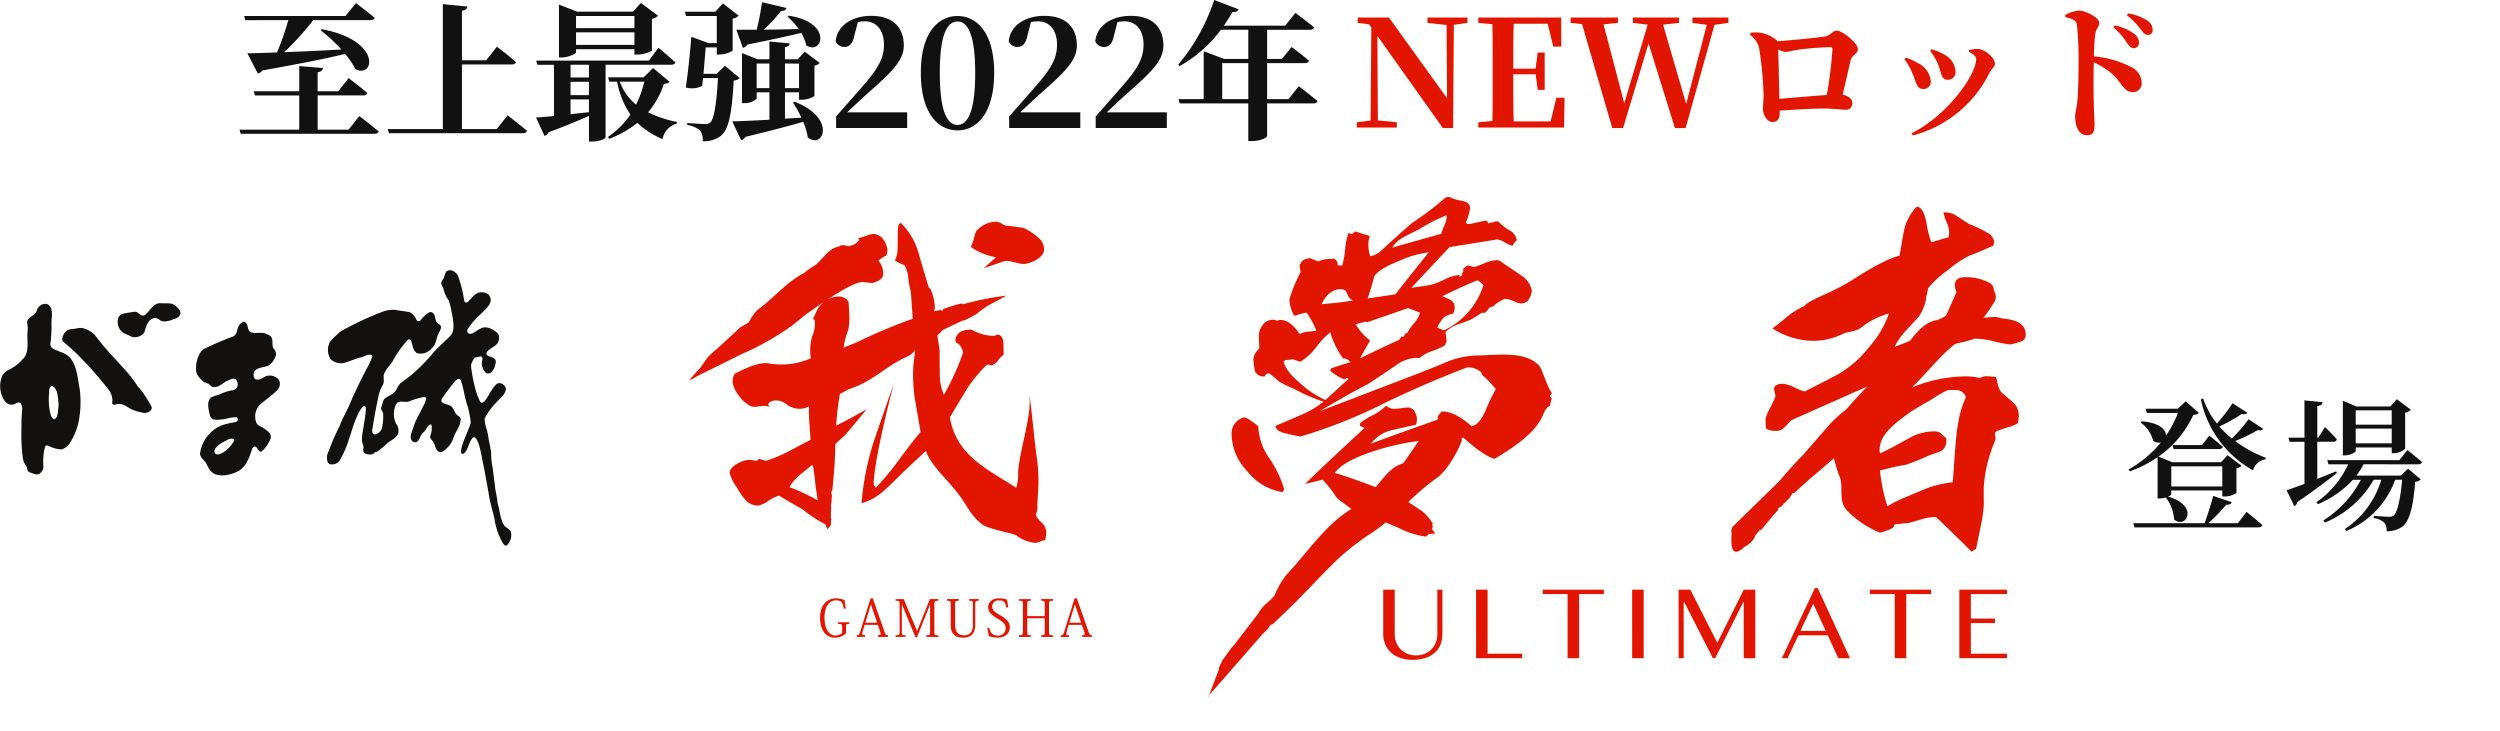 <svg xmlns="http://www.w3.org/2000/svg" width="420.017" height="122.786" viewBox="0 0 420.017 122.786">
  <g id="main_logo" transform="translate(-542 -383.149)">
    <g id="グループ_5" data-name="グループ 5" transform="translate(542 428.555)">
      <path id="パス_3" data-name="パス 3" d="M45.149,24.414a.29.29,0,0,1-.283.138c-.293,0-.434-.336-.57-.531a11.471,11.471,0,0,1-1.322-3.871c-.3-1.473-.793-2.833-.984-4.334l-.723-4c-.281-1.216-.463-2.491-.778-3.7A4.871,4.871,0,0,0,39.8,6.474a.37.37,0,0,0-.453-.055c-.723.748-.7,1.856-1.437,2.608a.424.424,0,0,1-.493.066c-.166-.234-.068-.551-.036-.778.38-1.558,1.15-2.91,1.6-4.4a16.528,16.528,0,0,0-.555-2.846c-.517-1.4-.61-2.967-1.139-4.323a.361.361,0,0,0-.514-.138l-.438.31c-.752,1.02-1.6,1.992-2.245,3.069a.629.629,0,0,0,0,.465c.534.425,1.209.338,1.7.8.434.487.521,1.2,1.114,1.552a.611.611,0,0,1,.38.644c-.06,1.054-.791,1.866-1.144,2.8A4.327,4.327,0,0,1,34.1,8.859a.7.7,0,0,1-.7-.23c-.393-.355-.361-.882-.631-1.307-.168-.429-.748-.708-.589-1.2A3.493,3.493,0,0,0,32.4,4.37c-.036-.079-.1-.176-.181-.176-.606.242-.7.893-1.12,1.284-.614.455-.614,1.269-1.226,1.69A.723.723,0,0,1,29.141,7c-.427-.431-.225-1.1-.055-1.592L29.7,3.684l1.311-2.574a3.529,3.529,0,0,0,.47-1.277.3.3,0,0,0-.227-.261,13.529,13.529,0,0,0-2.723.8c-.759.2-1.7-.325-2.121.5a3.764,3.764,0,0,0,0,3.163,1.916,1.916,0,0,1,.353,1.749c-.344.778-1.173,1.054-1.775,1.567A18.289,18.289,0,0,1,23.2,8.821c-.2,0-.476.079-.538.31a1.743,1.743,0,0,1-1.53-.1c-.391-.3-.13-.786-.174-1.173-.578-1.239,0-2.644.094-3.924a14.731,14.731,0,0,0,.27-1.871,1.965,1.965,0,0,0-.019-.808.333.333,0,0,0-.4-.06A5.1,5.1,0,0,0,19.854,2.9c-.555,1.165-.874,2.485-1.314,3.715a18.041,18.041,0,0,1-1.611,3.715,1.588,1.588,0,0,1-1.414.591.637.637,0,0,1-.582-.391,2.255,2.255,0,0,1,.153-1.773,38.932,38.932,0,0,1,1.864-4.3c.446-1.2,1.1-2.315,1.624-3.48C19.423-1.054,20.4-3.035,21.408-5a15.78,15.78,0,0,0,1.025-2.149A.3.3,0,0,0,22.2-7.5c-.693-.085-1.2.4-1.866.48-.746.23-1.5.527-2.242.789a2.61,2.61,0,0,1-2.646-.5,2.89,2.89,0,0,1-.1-2.969,17.492,17.492,0,0,1,1.764-1.717,54.648,54.648,0,0,1,6.942-3.265,5.209,5.209,0,0,1,2.172-.359l2.485.378a2.654,2.654,0,0,1,1.175,1.348.417.417,0,0,0,.6.091,5.886,5.886,0,0,1,1.5-1.4.689.689,0,0,1,.612.083c.593.485.232,1.407.914,1.811.206.14.465.329.465.553,0,.593-.436.982-.565,1.465-.259.731-.31,1.543-.927,2.062a2.445,2.445,0,0,1-2.549.886c-.691-.472-.721-1.379-.98-2.083a.345.345,0,0,0-.514-.176,16.246,16.246,0,0,0-2.453,3.378c-.455.905-1.414,1.586-1.632,2.614-.049.534.121,1.1-.134,1.579A5.9,5.9,0,0,0,23.455-.4c-.38,1.766-.712,3.518-.993,5.339a1.061,1.061,0,0,0,.062.767.408.408,0,0,0,.47.162,1.611,1.611,0,0,0,1.029-.929,8.253,8.253,0,0,0,.232-2.6c-.072-.355-.485-.646-.293-1.082.221-.463.181-1,.58-1.4.659-.51,1.579-.738,1.964-1.564a5.192,5.192,0,0,1,.619-.969l1.671-1.248a29.76,29.76,0,0,0,4.1-4.164l.582-.589,1.968-1.9c.85-.774.625-2.013.525-3.02l-.38-1.964-.283-1.01a5.4,5.4,0,0,1-.933-2.051L34-19.443c.032-.474.425-.786.54-1.214a2.912,2.912,0,0,1,.344-.842,1.089,1.089,0,0,1,.844-.17,1.651,1.651,0,0,1,1.205,1.22,18.9,18.9,0,0,1,.946,3.943.665.665,0,0,0,.329.257L38.4-16.3c.752-.657,1.377-1.826,2.5-1.677a1.458,1.458,0,0,1,1.082.389,1.517,1.517,0,0,1,.357.988c-.185,1.037-1.214,1.745-1.928,2.512l-.155.134A11.732,11.732,0,0,0,38.4-11.7a.7.7,0,0,0,.132.572c.179.166.489.1.67.072.859-.4,1.545-1.256,2.612-1.005a3.571,3.571,0,0,1,1.8,1.1,1.7,1.7,0,0,1-.1,1.469c-.487.75-1.473.886-1.883,1.662-.1.249.128.421.266.517.472.238,1.188.27,1.284.882a2.771,2.771,0,0,1-.759,1.9.915.915,0,0,1-.833.13,2.274,2.274,0,0,1-.759-1.734c0-.351.334-.878-.125-1.093-.37.064-.748.155-1.1.215-.259.527-.663.971-.553,1.635a25.1,25.1,0,0,0,.782,3.9A8.8,8.8,0,0,0,40.625.48c.176.162.453.036.616-.106.81-.94,1.163-2.1,2.092-2.961a.777.777,0,0,1,.755-.091,1.177,1.177,0,0,1,.8.914C44.787-.7,43.716-.062,43.1.7A10.772,10.772,0,0,0,41.31,3.222a5.663,5.663,0,0,0,.368,1.883c.23.793.287,1.641.485,2.44L42.4,8.8a13.555,13.555,0,0,0,.272,2.8c.13,1.133.3,2.232.419,3.412L43.4,16.65l.1.884c.421,1.2.376,2.578,1.127,3.679.3.393.891.527,1.084,1.008a2.376,2.376,0,0,1-.561,2.194M6.788-3.212A1.516,1.516,0,0,1,6.623-1.73C5.67-.655,4.418.081,3.39,1.067A2.9,2.9,0,0,0,2.99,4c.34.5.916.587,1.375.967.517.374,1.173.848,1,1.567A5.421,5.421,0,0,1,3.906,8.7.356.356,0,0,1,3.39,8.63c-.234-.223-.306-.57-.625-.716a.572.572,0,0,0-.491.327C1.8,9.608,1.4,11.14-.007,12.024c-1.437.744-4,1.4-5.023-.421l-.523-.988c-.338-.474-.918-.854-.952-1.484a5.949,5.949,0,0,1,3.92-4.87A16.531,16.531,0,0,1-.6,3.832c.187-.062.442-.149.457-.385A.412.412,0,0,0-.439,3a6.55,6.55,0,0,0-1.9.325c-.844.026-2.13.444-2.5-.563C-5.03,1.779-5.455.516-4.707-.3A12.828,12.828,0,0,1-3.236-.823,7.616,7.616,0,0,1-.927-1.55a1.033,1.033,0,0,0,.678-.565A1.261,1.261,0,0,0-.487-3.363c-.527-.287-1.044.106-1.507.278-.791.374-1.435,1.216-2.43.984-.283-.1-.448-.444-.738-.548l-.729-.27C-6.4-3.465-7.1-3.988-7.162-4.8a5.139,5.139,0,0,1,.691-3.037,1.755,1.755,0,0,1,.9-.759A50.184,50.184,0,0,1-.927-10.579c.869-.457.489-1.552,1.252-2.153.213-.159.417-.378.71-.272.693.436.272,1.509,1.127,1.775.806.193,1.745-.123,2.457.227.334.142.733.274.882.625.368.619-.085,1.471.491,2a1.362,1.362,0,0,1,.268.9,3.15,3.15,0,0,1-1.152,1.73c-.91.519-2.776.244-2.6,1.817.038.276.159.531.414.582.884.2,1.382-.706,2.221-.644a1.924,1.924,0,0,1,1.645.776M-.891,6.67c-.255-.155-.587-.03-.857.053-.8.444-1.847.823-2.308,1.766a.827.827,0,0,0,.064.6c.378.34.882.062,1.25-.1A5.588,5.588,0,0,0-.8,7,.218.218,0,0,0-.891,6.67m-25.83-8.434a17.225,17.225,0,0,1-.032,4.629A10.741,10.741,0,0,1-28.29,7.2a2.489,2.489,0,0,1-1.486,1.205,5.18,5.18,0,0,1-2.289-.659.4.4,0,0,0-.483.238,9.9,9.9,0,0,0-.259,3.416,1.434,1.434,0,0,1-.461.912c-.544.627-1.39.074-1.966-.1-.368-.191-.27-.7-.44-.971A2.6,2.6,0,0,1-36.267,9.9a29.457,29.457,0,0,1-.253-4.519l.021-1.471c-.021-.735.077-1.462.111-2.194A1.756,1.756,0,0,0-36.66.61c-.5-.3-.85.238-1.3.266A1.45,1.45,0,0,1-39.332.251,4.43,4.43,0,0,1-39.7-4.034a2.429,2.429,0,0,1,1.044-.922A7.314,7.314,0,0,0-36.314-6.73c1.178-1.105.735-2.969.81-4.468a4.752,4.752,0,0,0-.055-1.7c0-1.008,1.25-1.054,1.581-1.879a1.72,1.72,0,0,1,.8-1.1,1.436,1.436,0,0,1,.98-.138c1.288.657.616,2.368.75,3.59a23.971,23.971,0,0,1-.2,3.093.939.939,0,0,0,.342.742c1.059.665,2.432.708,3.229,1.945.933,1.424,1.022,3.184,1.35,4.885m-3.543,2.893a11.381,11.381,0,0,0-.259-2.283c-.17-.442-.408-1.012-.92-1.11-.442.247-.4.782-.417,1.243a10.259,10.259,0,0,0,.219,3.39,1.542,1.542,0,0,0,.491.908.217.217,0,0,0,.244.049c.665-.5.476-1.465.642-2.2m13.529-3.1-.157-.091A18.924,18.924,0,0,0-19.144-5l-1.643-1.824A45.173,45.173,0,0,1-24.164-10.8a4.134,4.134,0,0,0-1.775-1.09c-.755-.306-1.433.091-2.177.091a1.555,1.555,0,0,0-1.331.944c-.136.329-.368.833-.045,1.161a35.611,35.611,0,0,1,3.539,3.331l.971,1.005c1.067,1.252,2.109,2.432,3.095,3.69a2.957,2.957,0,0,1,.614,2.34c.166.442.678.1,1.027.1a2.5,2.5,0,0,1,1.494.48,6.262,6.262,0,0,0,2.37.92,1.45,1.45,0,0,0,1.567-.3.614.614,0,0,0,.149-.682,22.508,22.508,0,0,0-2.07-3.165m6.192-13.644c-.621-.725-1.656-.453-2.538-.534-1.35-.1-1.843,1.435-2.776,2.032-.659.249-.967-.631-1.592-.6a20.543,20.543,0,0,0-2.153.366,1.226,1.226,0,0,0-.691.842,2.309,2.309,0,0,0,.848,2.31l1.475.689a1.979,1.979,0,0,0,2.081-.689c.329-.914.519-2.217,1.7-2.453a1.179,1.179,0,0,1,.876.283c.529.468,1.348.232,1.922.083.561-.264,1.282-.315,1.55-.967.185-.6-.268-1.022-.7-1.365" transform="translate(40.112 21.691)" fill="#131110"/>
    </g>
    <g id="グループ_6" data-name="グループ 6" transform="translate(774.391 481.953)">
      <path id="パス_4" data-name="パス 4" d="M0,.14H1.934V7.611a3.8,3.8,0,0,0,.251,1.384,3.36,3.36,0,0,0,.723,1.137,3.445,3.445,0,0,0,1.133.767,3.743,3.743,0,0,0,1.477.283,3.777,3.777,0,0,0,1.49-.283,3.3,3.3,0,0,0,1.834-1.9,3.841,3.841,0,0,0,.249-1.384V.14h.85V7.611a4.825,4.825,0,0,1-.285,1.662,3.623,3.623,0,0,1-.9,1.375,4.363,4.363,0,0,1-1.567.933,6.772,6.772,0,0,1-2.291.344,5.988,5.988,0,0,1-2.111-.344,4.479,4.479,0,0,1-1.537-.937,3.989,3.989,0,0,1-.937-1.39A4.518,4.518,0,0,1,0,7.568Zm15.6,0h1.934V10.908H23.33v.744l-7.726,0Zm21.472,0V.884H32.91V11.652H30.976V.884H26.8V.14Zm4.749,0h1.934V11.65H41.825Zm7.8,0H51.6l4.479,8.836h.091L60.568.14h1.943V11.652H60.568V2.221H60.5l-4.719,9.431h-.4L50.61,2.291h-.132v9.361h-.85ZM73-.124l5.42,11.776H76.455L74.692,7.809H69.759l-1.817,3.843h-.967L72.522-.124ZM70.1,7.065H74.34L72.248,2.512ZM92.041.14V.884H87.875V11.652H85.943V.884H81.771V.14Zm12.749,0V.884H98.724V5h4.06v.746h-4.06v5.163h6.066v.744h-8V.14Z" transform="translate(0 0.124)" fill="#e21600"/>
    </g>
    <g id="グループ_7" data-name="グループ 7" transform="translate(657.78 416.197)">
      <path id="パス_5" data-name="パス 5" d="M115.975,12.842a20.093,20.093,0,0,0,3,.576c.517-.123,1.061-.281,1.635-.463a1.124,1.124,0,0,0,.9-1.048q.14-2.436-3.571-2.825a4.584,4.584,0,0,1-.752-.138,4.193,4.193,0,0,0-.871-.151,17.211,17.211,0,0,0-1.892.151,30.21,30.21,0,0,0,1.96-2.9,1.962,1.962,0,0,0-.23-1.724,1.348,1.348,0,0,0-.64-1.212,8.28,8.28,0,0,0-4.751-.957c-1.9.366-.876,2.459-.876,2.459l-.931,2.1c-.047.021-.081.047-.128.07l.128-.07-.812,1.828a4.422,4.422,0,0,1-1.584.782c-1.894.349-3.235,1.86-4.468,3.471-1.05.446-1.924.786-2.585.988a10.9,10.9,0,0,1,1.849-2.653q1.993-2.165,2.174-2.353a7.963,7.963,0,0,0,1.216-2.825,13.517,13.517,0,0,1,.427-2.049,16.8,16.8,0,0,1,3.333-3.02,17.708,17.708,0,0,1,3.556-2.389c1.781-.61,3.131-1.354,4.009-1.643l.149-.659a2.654,2.654,0,0,0-.578-1.192,18.614,18.614,0,0,0-3.514-1.766c-.043,0-.7-.414-1.973-1.25a3.642,3.642,0,0,0-2.174-.759l-.291,0a8.87,8.87,0,0,0,.542,1.675,4.476,4.476,0,0,1,.425,1.849,3.136,3.136,0,0,1-.1.657l-2.9.844a14.9,14.9,0,0,1-.81-3.29c-.366-1.792-.912-2.687-1.656-2.678a8.2,8.2,0,0,0-2.085,3.847c-.1.4-.355,1.858-.78,4.377-1.652.366-4.357,1.768-8.12,4.187-3.633,2.262-6.636,2.965-7.947,4.294a14.525,14.525,0,0,0-2.812,1.747c-.991.884-1.834,1.5-2.481,1.99A12.93,12.93,0,0,0,85.5,12.8a11.4,11.4,0,0,0,5.329-1.178c.8-.406,2.234-.234,3.507-1.4A13.22,13.22,0,0,1,98.546,8.21a16.94,16.94,0,0,1-3.229,5.512A18.841,18.841,0,0,1,90.15,18.34c-1.932,1.022-3.854,2.009-5.773,2.978a13.254,13.254,0,0,1-1.883-.759,4.893,4.893,0,0,0-1.785-.527,1.839,1.839,0,0,0-1.3.37l-.2.414.278,1.265a16.836,16.836,0,0,1-.905,1.975,8.519,8.519,0,0,0-.772,1.8c-.009.162,0,.414.008.748a5.053,5.053,0,0,1,.019.748c.134.4.769.6,1.9.58a1.929,1.929,0,0,0,1.324-.667c.7-.721,1.063-1.086,1.084-1.114s2.338-1.056,6.948-3.1c2.776-1.233,4.706-2.081,5.822-2.576C93.661,21.712,92.53,23,91.393,24.3c-.083.066-.155.128-.253.2a21.447,21.447,0,0,0-2.466,2.238c-2.034,2.325-3.558,4.081-4.561,5.237-1,.991-2.351,2.468-4.015,4.423L72.2,44.113c-.008.087-.013.162-.026.247l-.036.106.021-.009c0,.136-.009.132-.021.009-.157.021-.068.908-.015.485-.291,3.671.553,3.928,2.16,2.455a3.8,3.8,0,0,0,1.084-.782,2.287,2.287,0,0,0,.727-1.137c.21-.257.438-.521.667-.8.206-.089.368-.168.368-.168.956-1.182,1.875-2.279,2.821-3.324-.021-.147-.087-.278.064-.353l.378-.132.412-.448.106-.193c.023-.123,0,0,0,0l-.021.108.971-1.012.157-.242c.157-.3.323-.6.678-.585l.181-.172-.074,0,.1-.04.772-.723,1.564-1.388c1.384-1.173,2.723-2.323,4.064-3.486a22.977,22.977,0,0,0,.944,3.082c.752,1.8-.383,4.224,1.437,5.888a16.074,16.074,0,0,0,5.393,3.554c.049-.125,2.259-.519,2.291-1.158l.13-.24c1.059-.13,1.858-.213,2.406-.257.317-.087,1.027-.285,2.143-.619a7.892,7.892,0,0,1,2.408-.366q4.046,3.855,5.971,5.813l.752-.483q.083-.36.8-3.894a22.225,22.225,0,0,0,.5-3.6c-.021-1.713-.021-2.657-.009-2.814a23.59,23.59,0,0,1,1.907-7.856c.272-.718-.408-1.25.323-1.62.272-.125.878-.325,1.775-.614a5.58,5.58,0,0,0,1.745-.733,4.648,4.648,0,0,0,.1-.774,3.04,3.04,0,0,0-.9-2.687c-.674-.553-1.333-1.131-2.007-1.724-.752-1.071-.6-1.928-.918-2.563a6.758,6.758,0,0,1-.78-.062c-.334-.032-.593-.047-.782-.051a1.88,1.88,0,0,0-1.076.308,10.661,10.661,0,0,0-2.085-.283,24.441,24.441,0,0,0-9.365,1.853c2.546-2.438,4.449-5.044,7.208-7.274.162-.049.315-.108.493-.153a18.287,18.287,0,0,0,2.844-.769,14.173,14.173,0,0,1,3.014.4M105.362,22.876a25.731,25.731,0,0,1,2.6-1.581c.8-.361.663-.208,1.826-.219a1.658,1.658,0,0,1,1.681,1.246c-1.713,3.446-1.7,7.965-2.215,14.239a19.755,19.755,0,0,0-3.365.68c-.48.128-1.811.663-4.009,1.609a25.086,25.086,0,0,0-3.6,1.739,28.691,28.691,0,0,1-1.248-6.007c2.092-.531,3.337-.795,4.4-.961q2.5-.915,3.758-1.524c.638-.244,1.273-.472,1.9-.674a1.88,1.88,0,0,0,1.093-1.624,4.474,4.474,0,0,0-.021-.661,5.133,5.133,0,0,1-.7-.6,1.684,1.684,0,0,0-1.107-.521,8.867,8.867,0,0,0-3.543.682c-.323.157-1.405.744-3.256,1.758-1.647.888-2.217,1.112-2.423,1.267a.459.459,0,0,1-.159-.3c-.123-2.553,1.8-4.258,5.367-6.8,1.333-.8,2.34-1.394,3.023-1.756M-51.471-1.234a10.71,10.71,0,0,1-4.238-1.722c.629-1.375.614-2.285.969-2.727a4.584,4.584,0,0,1,3.216-1.535,2.061,2.061,0,0,1,.959.308,3.39,3.39,0,0,0,.74.366c.5,0,1.947.247,2.916.359a10.072,10.072,0,0,1,2.916,2.009,2.69,2.69,0,0,1,.582,1.781c-.053.886-1.307,1.866-2.961,2.24C-47.587.1-48.954-.83-50.125-.569L-53.543.6q.7-.612,2.072-1.836m-28.355,45.7a3.224,3.224,0,0,0,.61-.75c-.006-.217,0-.41,0-.619l.072-.274c-.028-.108-.051-.2-.083-.3.006-.621.028-1.226.051-1.811-.108-.07.019-.459.019-.459l.03-.423.006-.081.074-.967-.045-.193c-.072-.232-.147-.457.113-.614l.013-.181-.049.043.049-.068.072-.733.13-1.452c.193-1.871.247-3.654.3-5.469.616-.557,1.139-1.02,1.539-1.373,1.692-1.964,2.925-3.446,3.713-4.451-2.028,1.161-3.726,2.068-5.116,2.765.019-.283.025-.559.045-.84q.195-2.305.574-4.5c.485-.217.95-.51,1.475-.774,4.319-1.4,6.12-3.9,10.031-5.575a3.579,3.579,0,0,0,1.148-1.014c-.215,1.709-.319,2.638-.323,2.761a27.484,27.484,0,0,0,.283,5.56q.469,2.726.95,5.454-1.055,1.173-3.684,4.727a46.985,46.985,0,0,1-3.824,4.617,1.085,1.085,0,0,1-.383-.886q.322-4.728,3.369-16.526-2.879,8.236-3.426,9.9a45.328,45.328,0,0,0-1.979,10.128,9.3,9.3,0,0,0,3.709-2.06q.8-.67,3.188-3.057c1.728-1.632,3.042-2.859,3.922-3.684.691,2.234,3.3,4.532,5.172,6.9,1.7,2.113,2.266,3.947,4.336,5.507,1.28.814,4.944,1.405,5.643,1.779a6.3,6.3,0,0,0,3.229,1.284,2.473,2.473,0,0,0,.8-.223,2.128,2.128,0,0,1,.861-.225c.108-.631.174-1.039.189-1.224a2.452,2.452,0,0,0-.84-1.781,4.779,4.779,0,0,1-.929-1.169l.3-1.171c-.221-1,.546-4.126-.164-8.757-.493-3.526-.874-8.445-1.277-10.7.642,3.556-1.564,9.261-1.839,13.451a6.748,6.748,0,0,1-.327,2.536c-4.723-3.1-9.98-5.291-11.14-11.816q1.4-2.337,2.8-4.676a23.915,23.915,0,0,1,3.422-4.177h.166c.153,0,.259,0,.327,0l.261.117a2.214,2.214,0,0,0,1.171-.895,3.159,3.159,0,0,1,.9-.891l-.042-1.783c-.017-.82-.21-1.305-.561-1.452a.415.415,0,0,0-.312-.166,1.089,1.089,0,0,0-.385.106,1.244,1.244,0,0,1-.444.115,7.909,7.909,0,0,1-3.673-1.059c-1.671,0-2.568.6-2.714,1.781l.13.385c.5.153.888.693,1.2,1.628a41.962,41.962,0,0,1-3.242,7.176,8.812,8.812,0,0,1-.687-3.556q-.035-1.888-.028-3.788c-.053-.559-.191-1.448-.4-2.642A6.7,6.7,0,0,0-60.468,11l3.446-1.628a.149.149,0,0,0,.151.017c.759-.308,1.224-.629,1.911-.95.536-.4,1.059-.85,1.647-1.224.174-.06.115-.13.115-.13l.047-.032,3.431-1.828a1.527,1.527,0,0,0-.193.019l-.07,0A47.142,47.142,0,0,0-57,6.658c-.155-.081-.274-.134-.274-.134-1.1.255-2.106.6-3.108.935-.008.157.013.334-.13.291l-.351-.157-.219.072-.772.172c-.008-.049,0-.1-.008-.138.4-.633-.476-3.971-.888-3.786q-.9-2.9-1.737-5.843a11.492,11.492,0,0,0-3.031-5.116,1.154,1.154,0,0,0-.432.835c-.026.4-.042,1.039-.042,1.892S-68-2.839-68.035-2.424A4.066,4.066,0,0,1-68.473-.7a8.931,8.931,0,0,0,1.581.78,4.523,4.523,0,0,1,.665,2.168,16.54,16.54,0,0,0,.376,2.1,1.986,1.986,0,0,0,.066.234L-65.47,9.1l-.153.053a92.353,92.353,0,0,0-9.265,3.9c-.716.3-1.458.593-2.191.888a12.312,12.312,0,0,1,.689-2.727c.472-1.316.2-3.7.14-4.946-.91-1.611-3.214-.608-3.346-.519-.091.055-.149.1-.23.142,2.978-1.958,4.953-2.963,5.884-2.959.145,0,.682.055,1.615.168q1.824-.456,1.9-1.456A3.523,3.523,0,0,0-71.251-.7c.536-.351,1.005-.687,1.345-.852.61-1.252-.574-2.874-.829-3.048l.2-.149c-.081.032-.17.079-.247.111-1.6-1.156-2.007-.03-4.275.244,1.288-.276.276,1.124-1.3,1.307a3.2,3.2,0,0,0-.874-.189,1.153,1.153,0,0,0-.633.236C-79.938-2.681-80.746-.4-82.4.422a14.105,14.105,0,0,0-1.341,1C-86.8,3-88.666,5.536-91.487,7.549a7.521,7.521,0,0,0-1.477,2.089,7.7,7.7,0,0,1-1.411.844,5.478,5.478,0,0,0-.6.561l-3.239,2.974-.2.221a.143.143,0,0,0-.125.047c-.574.463-.888.844-1.388,1.282l-.963,1.4-.085.136-2.064,2.315.108-.055-.081.108.017,0,.157-.157c.1.1,1.135-.57,1.135-.57l2.574-1.271c.064.036.057-.028.057-.028l5.118-2.532a33.01,33.01,0,0,0,3.042-1.471,49.954,49.954,0,0,0,5.148-3.171c.871-.7,1.526-1.243,1.951-1.613,1.284-.931,2.444-1.743,3.5-2.447-1.152.827-1.188,1.492-2.041,3.154.553-.925.65,1.3,0,2.631a8.533,8.533,0,0,0-.234,3.743,12.3,12.3,0,0,1-7.159.844c-1.626-.268-4.336,1.082-5.624,1.745-1.254,1.877,1.2,4.313,1.365,4.5-.1.045-.189.074-.283.123l.287-.119c2.242,2.087,2.3.3,4.9,1.161-1.7-.393.4-2.028,2.34-.587a3.55,3.55,0,0,0,3.858.429c-.051,1.875.151,3.7.259,5.605q-1.77.934-3.548,1.858a22.49,22.49,0,0,1-3.956,1.673c-.5-.147-.876-.259-1.122-.336l-.4.336a3.307,3.307,0,0,1-.619-.083A4.118,4.118,0,0,0-92.9,32.8a4.337,4.337,0,0,0-1.992.612q-1.3.727-1.354,1.564a7.669,7.669,0,0,0,1.25,2.5,10.593,10.593,0,0,0,1.745,2.393,2.983,2.983,0,0,0,1.8.614,4.159,4.159,0,0,0,1.711-.786,6.219,6.219,0,0,1,1.817-.886q2.563,1.559,3.92,2.279a21.4,21.4,0,0,0,3.871,2.555c.077.193.153.4.217.587Zm-6.364-7.078a8.339,8.339,0,0,1,1.826-2.115c.653-.527,1.331-1.084,2.021-1.641.057.179.121.361.187.536.1.791.2,1.526.293,2.183-.045.24.332,2.54.425,3.263a31.517,31.517,0,0,0-4.753-2.225m82.8.835a1.173,1.173,0,0,0,.323-.5,18.342,18.342,0,0,0-2.51-5.214,9.945,9.945,0,0,1-1.839-5.348A8.587,8.587,0,0,0-8.6,26.279a3.909,3.909,0,0,0-1.137-.633A2.77,2.77,0,0,0-11.9,28.205a9.1,9.1,0,0,0,2.589,6.457A9.448,9.448,0,0,0-3.39,38.221M41.916,21.584c-.969-1.35-1.652-4.209-2.234-4.691-2.364-2.444-6.974-1.664-10.7-1.62a14.193,14.193,0,0,0-4.812,1.114c-1.52.638-3.05,1.263-4.61,1.858L2.88,24.641c3.545-2.1,6.253-3.624,8.1-4.549q3.552-2.334,5.356-3.6a6.843,6.843,0,0,1,2.821-.84l.521.057a5.617,5.617,0,0,1,1.992-1.141,12.567,12.567,0,0,0,2.279-1.018l.272-.68-.166-1.545a5.81,5.81,0,0,1,2-1.265c.772-.251,1.53-.536,2.262-.829.789-.472,1.386-.844,1.8-1.137l.359-.006.187.006a2.581,2.581,0,0,0,.7-.82.96.96,0,0,1,.612-.189A5.868,5.868,0,0,1,34.03,5.759a2.469,2.469,0,0,1,.5.051,5.885,5.885,0,0,1,1.107.4,3.452,3.452,0,0,0,1.122.321q1.387-.022,1.79-2.058a3.81,3.81,0,0,0-1.328-2.323Q34.891.52,33.726-.216a1.591,1.591,0,0,0-1.118-.534,5.839,5.839,0,0,0-1.892.457,12.7,12.7,0,0,1-1.9.7L27.747.122l-.742.561.032.489-.193.2-.017.434-.372.251-.121-.128a1.026,1.026,0,0,1,.13-.183,6.228,6.228,0,0,0-2.5.714,13.5,13.5,0,0,1-2.457.959c-1.418.223-2.487.385-3.212.478l6.421-6.838,8-1.288a2.876,2.876,0,0,1,1.246.48,5.238,5.238,0,0,0,1.352.6,2.32,2.32,0,0,1,.7-.935,2.215,2.215,0,0,0-1.3-1.709,7.492,7.492,0,0,1-1.79-1.46l-.6.009-.187.128a4.522,4.522,0,0,1-.665.07l-.2.191a.74.74,0,0,0-.274-.436l-.179-.123c-1.212.268-2.119.474-2.729.6a2.819,2.819,0,0,1-.421-.049l-.234-.187a8.088,8.088,0,0,0,.723-2.419c.036-.659-.444-1.09-1.448-1.277a6.208,6.208,0,0,1-2.068-.655l-.606.136A50.2,50.2,0,0,1,18.414-7q-3.587,3.137-5.293,4.763a3.389,3.389,0,0,1-1.728.823,6.208,6.208,0,0,1-.308-2.215,3.99,3.99,0,0,1,.24-1.178c-1.545-.468-2.353-.729-2.438-.767a3.953,3.953,0,0,0-.553.438l-.6-.168a11.138,11.138,0,0,0-.559,2.723,14.552,14.552,0,0,1-.5,2.736L5.9.112a.983.983,0,0,0-.667-1.12l-.359.055a5.429,5.429,0,0,0-2.255.41c-.591-.244-1.035-.427-1.35-.54C.383-.989-.138-.69-.276-.2L-.47-.012A4.476,4.476,0,0,0-.293,1.221,26.175,26.175,0,0,0-2.2,5.883a6.253,6.253,0,0,0,.769,2.642.77.77,0,0,0,.238.053A10.1,10.1,0,0,1,.7,8.063a14.847,14.847,0,0,1,1.649,3.065c-.489.051-.971.094-1.456.145a3.339,3.339,0,0,0-1.341.393C-1.533,10.07-2.619,9.283-3.7,9.3a1.475,1.475,0,0,0-.548.132,1.943,1.943,0,0,0-.776-.176,2.079,2.079,0,0,0-1.573.791,2.9,2.9,0,0,0-.718,1.775c-.009.079.021.844.068,2.283a2.756,2.756,0,0,0-.993,1.739,12.347,12.347,0,0,0,.306,2.219c.5.531.95.776,1.358.723h.238a1.218,1.218,0,0,1,.315-.434,1.811,1.811,0,0,1,.489-.07c.772.646,1.354,1.124,1.734,1.45A18.8,18.8,0,0,0-1.39,20.87a27.287,27.287,0,0,0,4.948,2.162,17.248,17.248,0,0,1-3.9,2.274c-1.39.591-2.784,1.195-4.183,1.785.049.616.631,1.048,1.749,1.271q1.177.3,2.434.525a84.883,84.883,0,0,0,14.12-5.62c8.137-3.9,12.732-5.514,13.842-5.986a3.282,3.282,0,0,1,2.425.816l.1.37a.824.824,0,0,0,.344.31,22.594,22.594,0,0,1,2,2.13,34.02,34.02,0,0,0-1.745,3.667c-.725,1.615-1.507,2.472-2.357,2.561-1.841-1.66-3.5-2.487-4.993-2.466a8.51,8.51,0,0,0-.642.812l-.028.557q-7.48,2.643-11.217,4.045A6.327,6.327,0,0,1,15,27.81l4.077-.916a2.476,2.476,0,0,0-.221-2.189,1.26,1.26,0,0,0-1.139-.7,9.517,9.517,0,0,0-1.059.115c-.465.057-.82.094-1.059.1a1.954,1.954,0,0,1-1.533-.527A8.744,8.744,0,0,1,11.5,25.453c-1.2.678-1.8,1.1-1.807,1.26l-.019.363.759.366Q2.368,34.9.463,36.844c1.3-.306,2.274-.544,2.925-.718A19.879,19.879,0,0,1,5.76,39.184c.974.774,1.781,1.375,2.461,1.847-.038.03-.066.06-.115.1C3.728,43.822.746,48.517-2.772,52.2a14.978,14.978,0,0,0-1.913,3.388,10.228,10.228,0,0,1-1.539,1.49h0l-.023.021c-.089.083-.179.168-.251.247a10.169,10.169,0,0,0-1.05,1.437l-4.09,5.314a.5.5,0,0,0-.157.125c-.7.891-1.073,1.524-1.683,2.289,0,0-.043.111-.1.259l-.1.266c-.023,0-.045,0-.049.015a2.7,2.7,0,0,0-.342,1.048l-.812,2.147-.784,2.024.723-.8c-.21.255-.459.546-.755.893l-.021-.011-.036.074c-.053.064-.1.125-.166.2l.162-.191-.108.23h.023l.174-.287-.028-.006,2.444-2.8c0,.051.166-.181.166-.181l.687-.784c.108,0,0-.008,0-.008l2.986-3.412.023-.03,2.646-3.023-.009.011.95-.935.14-.232a2.189,2.189,0,0,1,.2-.3l.081-.1a.453.453,0,0,1,.378-.136l.17-.172-.068.008.1-.038.723-.693,1.431-1.384C.512,55.179,3.1,52.146,6.358,49.093a45.714,45.714,0,0,1,5.65-4.262c.7-.485,1.354-.991,1.983-1.516.7.281,1.564.655,2.646,1.15A14.064,14.064,0,0,0,20.782,45.7l.448-.434,1.031-.079a2.132,2.132,0,0,0-.51-.733,1.091,1.091,0,0,1,.134-.312l.008-.121a2.084,2.084,0,0,0-.1-.366.338.338,0,0,1,.242-.134l-.179-.053a7.365,7.365,0,0,0-1.875-2.14c-.752-.48-1.484-.959-2.194-1.441a43.5,43.5,0,0,1,4.876-4.111c1.628-1.171,3.437-4.336,4.1-6.181a4.017,4.017,0,0,0,0-.453,1.758,1.758,0,0,1,.272-.074q3.392,3.048,5.231,3.573c3.35-1.983,7.063-4.5,8.217-7.525q.481-1.17,1.093-1.369c0-.04.1-.459.3-1.237l-.283-.436ZM24.858,5.91c-.427-.2-.884-.4-1.35-.6C26.1,4.044,28.066,3.147,29.42,2.639a3.073,3.073,0,0,1,.978.85,12.547,12.547,0,0,1-6.63,7.561l-1.122-.476A7.676,7.676,0,0,1,23.715,8.92a3.383,3.383,0,0,1,1.577-.67A1.987,1.987,0,0,0,25.581,7.2a1.374,1.374,0,0,0-.723-1.286M16.992-4.6c.846-.472,1.681-.886,2.5-1.273a29.694,29.694,0,0,1,4.7-2.413l.043.37a5.034,5.034,0,0,1-.366,1.3,10.94,10.94,0,0,0-.546,1.437L15.066-2.854A5.057,5.057,0,0,1,16.992-4.6M12.054,2.012c.41-.786,1.811-1.677,4.232-2.657A17.963,17.963,0,0,1,21.23-2.067Q16.8,3.426,15.642,4.986c-2.064.319-3.624.546-4.67.689q.781-2.426,1.082-3.662m-1.4,7.552.234.117L17.753,7.3c1.256.478,1.93.733,2,.774A4.63,4.63,0,0,1,18.7,9.913a8.121,8.121,0,0,0-1.1,1.59l-.238.006-.4.627-.3-.064-.4.563q-3.5,1.594-6.589,3.116c.746-1.373,1.32-2.364,1.707-2.993a9.476,9.476,0,0,1-2.442-2.738ZM6.411,4.125a1.429,1.429,0,0,1,.627.121c.181.077.363.351.561.829a1.631,1.631,0,0,0,.893.94q-1.77.338-5.269.629c.8-1.662,1.868-2.5,3.188-2.519M-.276,20.02c-1.737-1.452-2.7-2.719-2.876-3.786l.247-.191c.6-.043,1.046-.091,1.333-.138.551.2.969.338,1.235.419a10.221,10.221,0,0,0,2.721-2.538,13.119,13.119,0,0,1,2.291-2.415A14.146,14.146,0,0,0,6.855,15.79c.368-.083.784.113,1.237.6q-2.206.654-3.244,1.037l-.2.374A7.487,7.487,0,0,0,7.1,19.3l.315-.249a.325.325,0,0,1,.3.183L3.86,22.749A15.748,15.748,0,0,1-.276,20.02M16.941,33.377c-2.079.587-3.233,2.383-4.64,4.013-2.836-1.09-5.155-1.9-6.878-2.379q1.422-2,6.56-3.671a41.068,41.068,0,0,1,7.552-1.709C18.56,31.06,17.7,32.3,16.941,33.377" transform="translate(103.037 11.409)" fill="#e21600"/>
    </g>
    <path id="パス_6" data-name="パス 6" d="M0,63.717H420.017V-56.609H0Z" transform="translate(542 442.218)" fill="none"/>
    <g id="グループ_1859" data-name="グループ 1859" transform="translate(-272.189 -19.851)">
      <path id="パス_238" data-name="パス 238" d="M8.624-8.71A45.106,45.106,0,0,1,6.732-3.284c-2.091.075-3.809.124-4.979.149L3.5.251a1.071,1.071,0,0,0,.747-.5c6.3-1.145,10.679-1.991,13.916-2.788A12.647,12.647,0,0,1,19.9-.471c3.186,1.593,4.506-4.8-5.626-6.721l-.2.2a25.578,25.578,0,0,1,3.46,3.211c-3.51.2-6.821.349-9.609.448A43.99,43.99,0,0,0,12.806-8.71H22.44c.373,0,.647-.124.7-.4C21.942-10.1,20-11.573,20-11.573L18.233-9.407H1.206l.2.7Zm10.132,18.4h-5.2V3.936H21.22c.349,0,.622-.124.7-.4-1.195-1.021-3.161-2.514-3.161-2.514L17.013,3.238h-3.46V.052c.672-.124.846-.373.9-.722L10.466-.993V3.238H2.824l.2.7h7.443v5.75H.434l.2.7H23.087c.373,0,.647-.124.722-.4C22.564,8.939,20.548,7.4,20.548,7.4Zm24.894-.1H37.8V-1.267h8.389c.349,0,.6-.124.672-.4-1.195-1.07-3.186-2.589-3.186-2.589l-1.792,2.29H37.8V-10.3c.672-.1.846-.349.921-.7l-4.132-.4V9.586h-9.26l.2.7H48.006c.373,0,.647-.124.722-.4-1.245-1.046-3.261-2.614-3.261-2.614ZM66.776-9.407v2.041H56.968V-9.407ZM56.968-4.553V-6.669h9.808v2.116Zm0,.722h9.808v.9h.5a5.3,5.3,0,0,0,2.44-.647V-8.935a1.767,1.767,0,0,0,1.021-.523L67.871-11.6l-1.344,1.469h-9.36L54.1-11.324v8.887h.4c1.17,0,2.464-.622,2.464-.871ZM59.133.923H56.046V-1.217h3.087ZM56.046,4.608h3.087V6.749c-1.07.124-2.091.224-3.087.349Zm0-2.962h3.087v2.24H56.046ZM72.924-1.217c.373,0,.647-.124.722-.4-1.07-1-2.838-2.464-2.838-2.464L69.215-1.914H50.271l.2.7h2.788V7.4c-1.27.124-2.315.2-3.012.249l1.419,3.087a1.05,1.05,0,0,0,.672-.6c2.987-1.12,5.2-2.041,6.8-2.763v4.307h.5c1.444,0,2.29-.523,2.29-.7v-12.2ZM68.443,1.62a17.882,17.882,0,0,1-1.394,3.859A9.017,9.017,0,0,1,64.311,1.62ZM69.912-.67,68.319.9H62.345l.224.722h1.294A14.669,14.669,0,0,0,66.1,7.147a14.207,14.207,0,0,1-3.759,3.759l.174.324a16.81,16.81,0,0,0,4.755-2.689,13.955,13.955,0,0,0,4.232,2.738A3.317,3.317,0,0,1,73.9,8.665l.025-.274a19.523,19.523,0,0,1-4.854-1.618,14.413,14.413,0,0,0,2.664-4.78c.548-.05.772-.124.921-.373ZM85-4.055A1.031,1.031,0,0,0,85.72-4.6c3.983-.8,6.9-1.444,9.086-1.967a7.691,7.691,0,0,1,.846,2.091c2.664,1.767,4.58-3.834-2.937-4.979l-.2.174a11.57,11.57,0,0,1,1.867,2.066c-2.116.05-4.132.1-5.875.1A24.788,24.788,0,0,0,91.4-10.254c.548.025.822-.2.921-.5l-4.107-.971a43.14,43.14,0,0,1-.9,4.63H83.9ZM81.986-1.043,80.592.3H78.376c.149-1.543.274-3.261.373-4.431h1.867v1.195h.448a4.453,4.453,0,0,0,2.216-.647V-8.959a1.684,1.684,0,0,0,1-.523l-2.639-2.041-1.27,1.394H75.239l.224.722h5.153v4.556H79.222l-2.888-1.07c-.149,2.066-.523,5.825-.921,8.514a3.738,3.738,0,0,0,2.738-.249c.05-.4.1-.846.149-1.319h2.514c-.249,4.381-.672,6.92-1.319,7.493a1.3,1.3,0,0,1-.871.224c-.5,0-2.016-.1-2.962-.174l-.025.324A4.651,4.651,0,0,1,77.8,9.81a2.7,2.7,0,0,1,.448,1.817,4.707,4.707,0,0,0,3.087-.921c1.245-1,1.842-3.734,2.116-9.26a1.7,1.7,0,0,0,1.021-.423Zm5.327,3.759V-1.417h2.141V2.716Zm7.12-4.132V2.716H92.068V-1.417ZM93.412,5.13A21.951,21.951,0,0,1,94.831,7.67l-2.763.174V3.413h2.365V4.657h.448a4.087,4.087,0,0,0,2.141-.622v-5.1a1.851,1.851,0,0,0,.9-.448L95.4-3.408l-1.195,1.27H92.068V-4.18c.573-.075.747-.3.8-.622l-3.41-.324v2.987H87.462L84.848-3.184V5.23H85.2a2.957,2.957,0,0,0,2.116-.747V3.413h2.141V8.018c-2.713.149-4.929.249-6.248.274L84.7,11.453a.948.948,0,0,0,.7-.548C89.7,9.86,92.839,9.039,95.13,8.367A10.722,10.722,0,0,1,95.9,10.98c2.564,2.116,4.954-3.211-2.24-6Zm9.111,1.643c1.245-1.17,2.44-2.29,3.186-2.962,4.381-3.859,6.323-5.75,6.323-8.265,0-2.913-1.718-4.979-5.477-4.979-3.062,0-5.676,1.494-5.974,4.282a1.59,1.59,0,0,0,1.469.946c.722,0,1.394-.423,1.668-1.892l.6-2.29a6.453,6.453,0,0,1,1.17-.124c2.016,0,3.211,1.543,3.211,3.933,0,2.489-1.195,4.257-3.908,7.344-1.22,1.394-2.664,3.037-4.132,4.7V9.412H112.6V6.773ZM118.081.127c0-6.821,1.394-8.613,2.987-8.613,1.543,0,2.962,1.817,2.962,8.613,0,6.9-1.419,8.763-2.962,8.763C119.476,8.889,118.081,7.047,118.081.127Zm2.987-9.534c-3.236,0-6.174,2.763-6.174,9.534,0,6.871,2.937,9.684,6.174,9.684,3.186,0,6.149-2.813,6.149-9.684C127.217-6.644,124.255-9.407,121.069-9.407ZM131.6,6.773c1.245-1.17,2.44-2.29,3.186-2.962,4.381-3.859,6.323-5.75,6.323-8.265,0-2.913-1.718-4.979-5.477-4.979-3.062,0-5.676,1.494-5.974,4.282a1.59,1.59,0,0,0,1.469.946c.722,0,1.394-.423,1.668-1.892l.6-2.29a6.453,6.453,0,0,1,1.17-.124c2.016,0,3.211,1.543,3.211,3.933,0,2.489-1.195,4.257-3.908,7.344-1.22,1.394-2.664,3.037-4.132,4.7V9.412h11.949V6.773Zm14.538,0c1.245-1.17,2.44-2.29,3.186-2.962,4.381-3.859,6.323-5.75,6.323-8.265,0-2.913-1.718-4.979-5.477-4.979-3.062,0-5.676,1.494-5.974,4.282a1.59,1.59,0,0,0,1.469.946c.722,0,1.394-.423,1.668-1.892l.6-2.29a6.453,6.453,0,0,1,1.17-.124c2.016,0,3.211,1.543,3.211,3.933,0,2.489-1.195,4.257-3.908,7.344-1.22,1.394-2.664,3.037-4.132,4.7V9.412h11.949V6.773Zm19.392-2.216V-1.491h4.381V4.558Zm11.127,0h-3.585V-1.491h6.323c.373,0,.647-.124.722-.4-1.1-.946-2.937-2.315-2.937-2.315l-1.618,2.016h-2.489v-4.9h7.169c.373,0,.647-.124.722-.4-1.245-1.046-3.137-2.44-3.137-2.44l-1.718,2.141H165.8a23.739,23.739,0,0,0,1.444-2.29c.573.05.921-.149,1.046-.448L164.185-12.1a33.149,33.149,0,0,1-6.049,10.879l.249.224a22.106,22.106,0,0,0,6.92-6.1h4.605v4.9h-4.058l-3.435-1.294V4.558h-4.232l.2.722H169.91V11.6h.6c1.643,0,2.564-.647,2.564-.846V5.28h7.742c.373,0,.647-.124.722-.4-1.22-1.021-3.137-2.489-3.137-2.489Z" transform="translate(854 415.096)" fill="#111"/>
      <path id="パス_239" data-name="パス 239" d="M19.044-9.876H12.322v.9l3.211.349.075,12.3L5.85-9.876H.6v.9l1.892.224.4.523L2.763,7.425l-2.315.3V8.6H7.169V7.724L3.983,7.4,3.908-6.789l11,15.484h1.718l.124-17.351,2.29-.324ZM33.98,3.591l-.971,3.983h-6.2c-.075-2.539-.075-5.1-.075-7.916h3.759l.349,2.614h1.17V-4h-1.17L30.47-1.288H26.736c0-2.614,0-5.1.075-7.543h5.7L33.457-5H34.8l-.025-4.879H20.861v.9l2.365.224c.05,2.514.05,5.029.05,7.518v1.22c0,2.539,0,5.053-.05,7.518l-2.365.224V8.6H35.274l.075-5Zm28.9-13.467H56.832v.9l2.415.324L55.787,4.637,51.9-8.681l2.689-.3v-.9H46.825v.9l2.489.3L45.381,4.537,41.9-8.731l2.415-.249v-.9H36.37v.9l1.917.2L43.365,8.695h1.817L49.464-5.52,53.895,8.695h1.792L60.541-8.656l2.34-.324ZM71.445,3.791c-.05-1.917-.124-6.373-.2-8.314a2.858,2.858,0,0,0,1.22.423c.5,0,1.319-.249,2.116-.373A50.765,50.765,0,0,1,80.008-4.9c.274,0,.349.124.349.4a71.93,71.93,0,0,1-.946,7.642C77.046,3.293,73.735,3.591,71.445,3.791ZM66.466-6.988a3.769,3.769,0,0,1,1.568,2.216,60.018,60.018,0,0,1,.747,7.742c.025.9-.1,1.842-.1,2.489,0,1.12.772,2.216,1.593,2.216.921,0,1.22-.647,1.22-1.419v-.5c2.689-.174,5.6-.349,7.518-.349,1.369,0,2.713.2,3.535.2a1.036,1.036,0,0,0,1.145-1.145c0-.722-.772-1.22-1.618-1.369.5-2.141,1.021-4.356,1.319-5.75.2-.871,1.245-1.17,1.245-1.892,0-1.07-2.664-3.137-3.56-3.137-.7,0-.971.846-2.041,1-1.021.174-5.5.622-7.941.8a.828.828,0,0,0-.249-.274,5.443,5.443,0,0,0-4.182-1.17Zm31.64,5c.6,1.469.473,2.564,1.643,2.564a1.253,1.253,0,0,0,1.294-1.294A3.415,3.415,0,0,0,99.1-3.677a9.059,9.059,0,0,0-2.091-.871l-.224.274A10.057,10.057,0,0,1,98.106-1.985Zm8.638,1.394c.274-.573.921-1.021.921-1.519,0-.971-1.668-2.464-2.937-2.489a8.192,8.192,0,0,0-1.419.174l-.025.3c.722.373,1.22.772,1.22,1.245,0,2.564-4.78,9.46-10.854,12.447l.224.373A20.093,20.093,0,0,0,106.744-.591ZM93.8-.466c.622,1.369.672,2.589,1.767,2.589A1.2,1.2,0,0,0,96.886.853a3.739,3.739,0,0,0-2.265-3.112A8.2,8.2,0,0,0,92.7-3.13l-.249.274A9.481,9.481,0,0,1,93.8-.466Zm33.756-7.767a10.939,10.939,0,0,1,2.24,2.564c.448.573.747.946,1.145.946a.889.889,0,0,0,.921-.921,1.835,1.835,0,0,0-.722-1.419A8.14,8.14,0,0,0,127.8-8.557ZM119.49-9.926c1.021.174,1.792.448,1.942,1.27a55.018,55.018,0,0,1,.274,6.323c0,1.494-.025,4.829-.224,6.7-.124,1.1-.349,1.668-.349,2.34,0,1.842.7,3.186,1.992,3.186,1,0,1.27-.523,1.27-1.817,0-.349-.05-1.195-.1-2.464-.075-2.141-.1-5.327-.025-7.966a13.221,13.221,0,0,1,2.987,1.867c1.917,1.767,2.016,3.137,3.61,3.137a1.446,1.446,0,0,0,1.444-1.519,3.009,3.009,0,0,0-1.817-2.713,16.719,16.719,0,0,0-6.2-1.767,30.781,30.781,0,0,1,.224-3.759c.124-.921.672-1.17.672-1.892,0-.821-2.216-2.041-3.46-2.041a5.885,5.885,0,0,0-2.265.722Zm10.331-.324a10.94,10.94,0,0,1,2.265,2.29c.473.622.772,1,1.245,1a.766.766,0,0,0,.821-.846,1.81,1.81,0,0,0-.871-1.543,8.139,8.139,0,0,0-3.236-1.22Z" transform="translate(1041.694 415.824)" fill="#e21600"/>
    </g>
    <path id="パス_240" data-name="パス 240" d="M4.96-8.88c-.077-.463-.154-.892-.2-1.381a3.558,3.558,0,0,0-1.381-.309c-1.768,0-2.737,1.3-2.737,3.295,0,2.188,1.064,3.312,2.54,3.312A2.644,2.644,0,0,0,5-4.7V-5.834c0-.4.043-.438.549-.438v-.275h-1.9v.275c.644,0,.695.043.695.5v1.03a1.739,1.739,0,0,1-1.1.42c-1.047,0-1.853-1-1.853-3.012,0-1.8.755-2.9,1.922-2.9,1.038,0,1.141.523,1.313,1.424Zm5.783,3.938a1.1,1.1,0,0,1,.077.343c0,.172-.12.232-.472.232v.275h1.707v-.275c-.317,0-.42-.086-.592-.6L9.5-10.57H9.121L7.345-4.847c-.129.4-.232.48-.549.48v.275h1.4v-.275c-.343,0-.472-.043-.472-.232a1.749,1.749,0,0,1,.086-.412l.317-1.107h2.222Zm-2.5-1.527.918-3.046H9.19l1.038,3.046ZM16.955-5.1h-.026L14.7-10.441H13.334v.275c.626,0,.669.043.669.644v4.487c0,.618-.043.669-.669.669v.275h1.673v-.275c-.592,0-.626-.051-.626-.669v-4.5H14.4l2.265,5.491h.266l2.179-5.474h.017v4.487c0,.618-.034.669-.644.669v.275h2.042v-.275c-.635,0-.686-.051-.686-.669V-9.5c0-.618.043-.669.686-.669v-.275H19.091Zm6.366-4.4c0-.635.034-.669.626-.669v-.275H21.966v.275c.583,0,.626.051.626.669v3.252c0,.978.129,2.282,2.119,2.282,1.218,0,2-.618,2-2.188V-9.5c0-.618.043-.669.6-.669v-.275H25.69v.275c.575,0,.626.043.626.669v3.235c0,.541,0,1.9-1.484,1.9-1.424,0-1.51-1.2-1.51-1.913Zm5.406,3.938a9.916,9.916,0,0,1,.257,1.33,4.616,4.616,0,0,0,1.476.266c1.313,0,2.059-.764,2.059-1.733a1.737,1.737,0,0,0-.352-1.064,5.088,5.088,0,0,0-1.381-1.021C29.9-8.356,29.551-8.6,29.551-9.24a1.036,1.036,0,0,1,1.158-.978c.858,0,1.038.292,1.218,1.2l.326-.06c-.069-.42-.146-.918-.189-1.261a3.432,3.432,0,0,0-1.321-.232c-1.433,0-1.862.858-1.862,1.476a1.714,1.714,0,0,0,.249.875,4.6,4.6,0,0,0,1.33,1.055c.918.575,1.356.849,1.356,1.622a1.219,1.219,0,0,1-1.287,1.227c-.8,0-1.21-.275-1.476-1.339Zm11.06-4.882h-2v.275c.558,0,.6.043.6.661v1.931H35.445V-9.515c0-.609.043-.652.6-.652v-.275h-2v.275c.626,0,.678.051.678.669v4.462c0,.618-.051.669-.678.669v.275h2v-.275c-.558,0-.6-.051-.6-.661v-2.2h2.943v2.2c0,.609-.043.661-.6.661v.275h2v-.275c-.635,0-.686-.051-.686-.669V-9.5c0-.618.051-.669.686-.669Zm5.234,5.5A1.1,1.1,0,0,1,45.1-4.6c0,.172-.12.232-.472.232v.275h1.707v-.275c-.317,0-.42-.086-.592-.6l-1.965-5.6H43.4L41.623-4.847c-.129.4-.232.48-.549.48v.275h1.4v-.275c-.343,0-.472-.043-.472-.232a1.749,1.749,0,0,1,.086-.412L42.4-6.117h2.222Zm-2.5-1.527.918-3.046h.026l1.038,3.046Z" transform="translate(679.137 494.245)" fill="#e21600"/>
    <path id="パス_241" data-name="パス 241" d="M16.224-8.856v3.384H7.656V-8.856ZM5.352-3.456h.336a3.741,3.741,0,0,0,1.056-.168A7.019,7.019,0,0,1,8.136.072c1.992,1.728,4.3-2.328-1.032-3.84.336-.144.552-.288.552-.384V-4.8h8.568v1.008h.408A3.718,3.718,0,0,0,18.6-4.368V-8.52a1.531,1.531,0,0,0,.864-.432l-2.352-1.776-1.1,1.176H7.8l-2.3-.936A17.3,17.3,0,0,0,11.352-17.5c.552-.048.768-.12.936-.336L10.08-19.776,8.736-18.528h-5.4l.216.7H8.76A16.4,16.4,0,0,1,6.768-14.04c0-.936-1.032-2.136-4.08-2.376l-.192.192a5.56,5.56,0,0,1,2.112,3.072,1.6,1.6,0,0,0,1.3.288A19.186,19.186,0,0,1,.48-8.328L.7-8.016a20.2,20.2,0,0,0,4.656-2.376Zm2.688-8.3h7.632c.336,0,.576-.12.648-.36-.864-.792-2.28-1.9-2.28-1.9l-1.224,1.584H7.848ZM18.84.7H13.9a35.306,35.306,0,0,0,3-3.1c.528.024.816-.168.912-.432l-3.12-1.056C14.352-2.544,13.752-.672,13.248.7H1.272l.192.7H22.272c.336,0,.6-.12.672-.384C21.96.1,20.3-1.2,20.3-1.2Zm1.8-17.472a23.074,23.074,0,0,1-2.832,3.24,20.712,20.712,0,0,1-2.088-2.016,28.211,28.211,0,0,0,3.792-2.112c.528.12.744.024.912-.192l-2.472-1.608a27.021,27.021,0,0,1-2.64,3.408A14.328,14.328,0,0,1,12.984-20.3l-.36.216a17.841,17.841,0,0,0,8.76,11.9,2.585,2.585,0,0,1,2.088-1.848l.072-.264a19.993,19.993,0,0,1-5.16-2.808A28.461,28.461,0,0,0,22.2-14.952c.5.12.72.024.888-.192Zm24.048-1.488v2.4H38.64v-2.4ZM38.64-12.72v-2.472h6.048v2.472Zm0,.7h6.048v.96h.384a2.92,2.92,0,0,0,1.872-.744V-17.88a1.7,1.7,0,0,0,.96-.48l-2.352-1.776-1.1,1.224H38.76l-2.28-.96V-10.7h.312c.912,0,1.848-.5,1.848-.72ZM35.352-8.016c-1.08.432-2.16.864-3.168,1.272v-6.24h2.664a.574.574,0,0,0,.624-.384c-.7-.84-1.992-2.088-1.992-2.088L32.352-13.68h-.168v-5.3c.672-.072.84-.312.888-.648l-3.048-.312v6.264H27.336l.192.7h2.5V-5.9c-1.3.48-2.376.864-3,1.056l1.3,2.688a.951.951,0,0,0,.5-.7c3-2.04,5.208-3.744,6.648-4.872ZM49.1-9.192c.36,0,.6-.12.672-.384-.96-.84-2.448-2.016-2.448-2.016l-1.344,1.7H33.864l.192.7h3.312a15.552,15.552,0,0,1-5.328,6.36l.24.336a16.981,16.981,0,0,0,5.9-4.1H39.5A17.706,17.706,0,0,1,33.192.24l.264.36a16.916,16.916,0,0,0,8.208-7.2h1.272a15.025,15.025,0,0,1-6.12,8.28l.24.336A14.663,14.663,0,0,0,45.264-6.6H46.44c-.312,3.456-.84,5.52-1.416,6a1.183,1.183,0,0,1-.816.216c-.48,0-1.776-.1-2.544-.144v.36a3.409,3.409,0,0,1,1.752.744,2.091,2.091,0,0,1,.408,1.464A4.373,4.373,0,0,0,46.44,1.3c1.176-.864,1.872-3.192,2.184-7.56a1.564,1.564,0,0,0,.96-.384l-2.16-1.824L46.248-7.3H38.76a14.052,14.052,0,0,0,1.2-1.9Z" transform="translate(899.137 470.351)" fill="#111"/>
  </g>
</svg>
